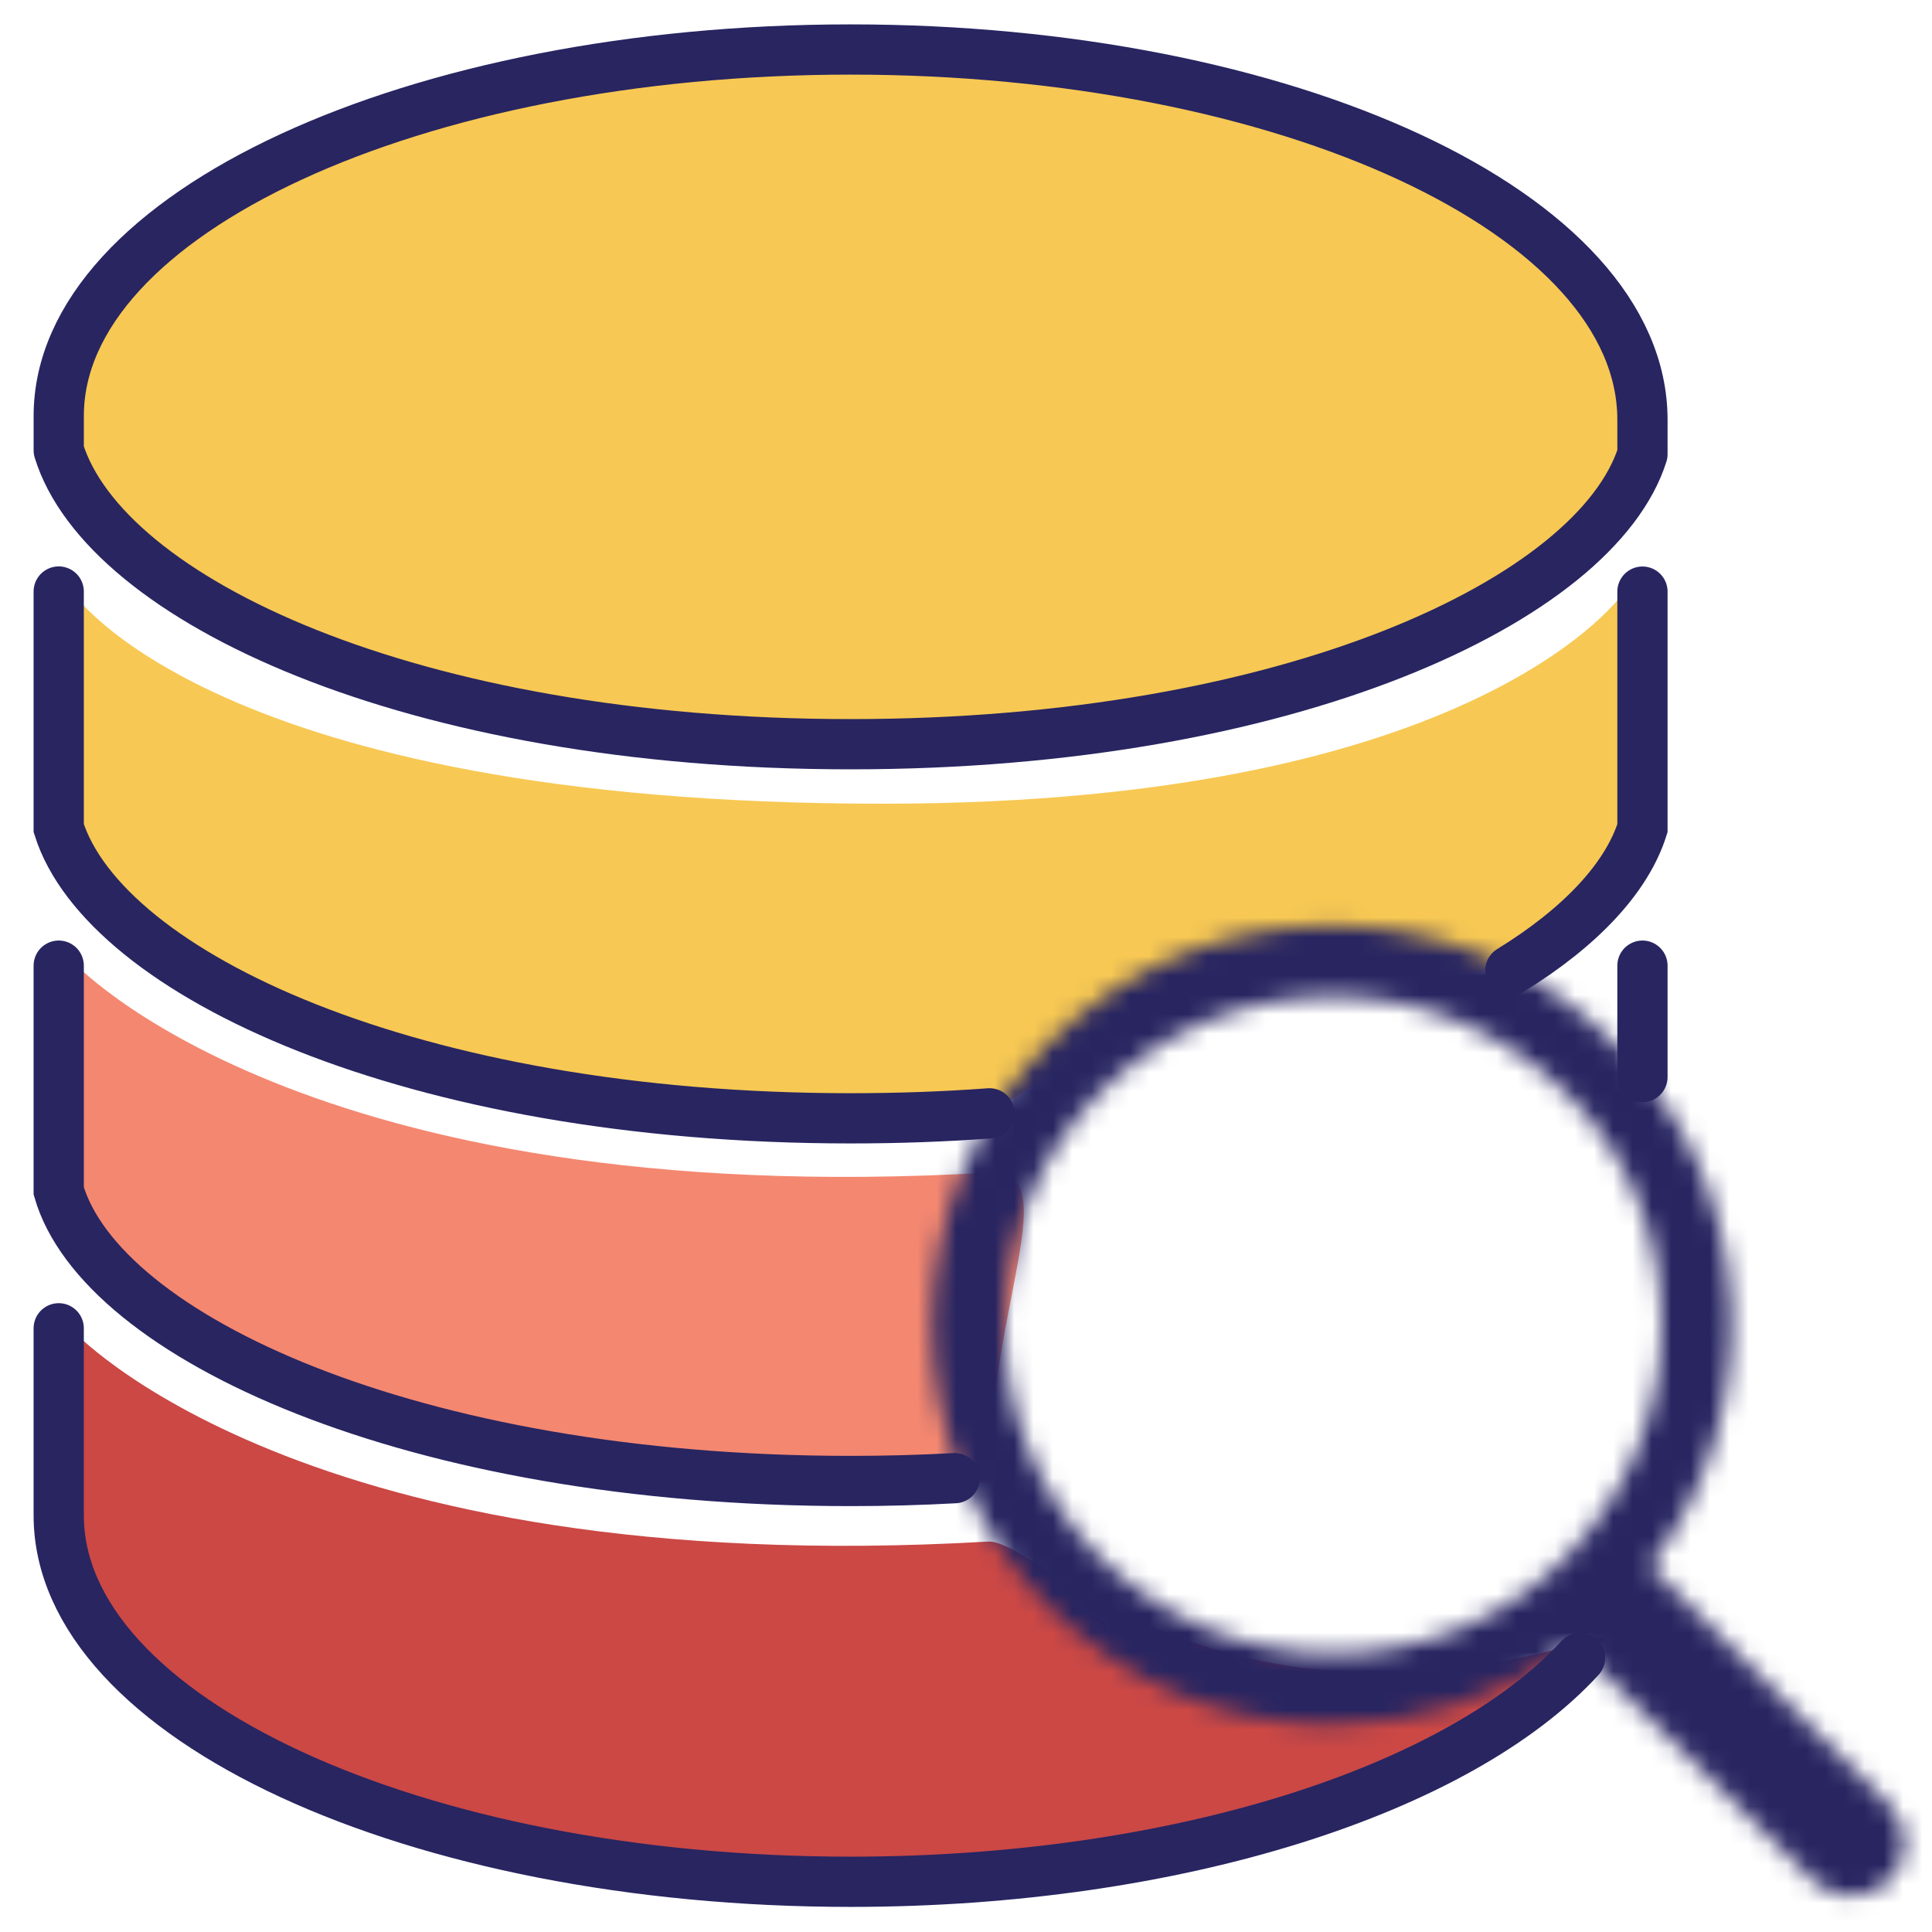 <svg xmlns="http://www.w3.org/2000/svg" xmlns:xlink="http://www.w3.org/1999/xlink" width="100" height="100" viewBox="0 0 100 100">
    <defs>
        <path id="9np8fr1sfa" d="M6.303 6.97c-8.07 8.064-8.07 21.153 0 29.215 4.068 4.063 9.311 6.064 14.622 6.064 4.412 0 8.829-1.38 12.485-4.205L45.825 50.31c.55.554 1.24.827 1.997.827.69 0 1.449-.273 1.998-.827 1.04-1.032 1.04-2.825-.067-3.927L37.408 34.051c6.207-8.063 5.587-19.708-1.862-27.08C31.478 2.906 26.235.909 20.926.909 15.613.909 10.37 2.905 6.302 6.97zM8.95 9.547c3.187-3.184 7.46-4.966 12.04-4.966 4.582 0 8.779 1.785 12.04 4.966 3.263 3.185 4.97 7.457 4.97 12.034 0 4.582-1.785 8.774-4.97 12.033-3.185 3.261-7.534 4.967-12.04 4.967-4.58 0-8.777-1.784-12.04-4.967-6.599-6.599-6.599-17.388 0-24.067z"/>
    </defs>
    <g fill="none" fill-rule="evenodd">
        <g>
            <g>
                <path fill="#F7C853" d="M81.08 28.621s-7.375 10.98-38.402 10.98C7.93 39.6.718 28.616.718 28.616L.039 40.864S9.021 57.67 48.217 55.626c17.433-11.288 20.673-6.352 25.842-7.395 3.486-.7 7.946-7.624 7.946-7.624l-.924-11.986z" transform="translate(3 2)"/>
                <path fill="#F48770" d="M48.14 58.697C12.539 60.753.718 47.727.718 47.727L.039 59.976S9.02 76.78 48.217 74.735c-.077-9.073 4.079-16.278-.077-16.038" transform="translate(3 2)"/>
                <path fill="#CB4845" d="M.718 66.823L.039 79.07s8.29 18.556 48.214 16.173c18.335-1.909 33.968-13.24 31.665-12.53-20.135 6.209-29.173-5.073-31.778-4.921C12.539 79.848.718 66.823.718 66.823z" transform="translate(3 2)"/>
                <path stroke="#282561" stroke-linecap="round" stroke-width="2.6" d="M.039 47.982V59.64c2.177 7.509 18.216 15.016 40.987 15.016 1.844 0 3.64-.05 5.39-.146M82.013 53.748L82.013 47.982M75.175 48.232c3.667-2.257 6.031-4.812 6.838-7.363V28.622M.039 28.617v12.247c2.375 7.51 18.216 15.02 40.987 15.02 2.483 0 4.883-.087 7.19-.258" transform="translate(3 2)"/>
                <path fill="#F7C853" d="M41.025 36.52c22.773 0 38.614-7.51 40.988-15.013v-1.78C82.013 9.06 63.6.562 41.025.562 18.452.563.04 9.06.04 19.53v1.779C2.413 29.015 18.254 36.52 41.025 36.52" transform="translate(3 2)"/>
                <path stroke="#282561" stroke-linecap="round" stroke-linejoin="round" stroke-width="2.6" d="M41.025 36.52c22.773 0 38.614-7.51 40.988-15.013v-1.78C82.013 9.06 63.6.562 41.025.562 18.452.563.04 9.06.04 19.53v1.779C2.413 29.015 18.254 36.52 41.025 36.52z" transform="translate(3 2)"/>
                <path stroke="#282561" stroke-linecap="round" stroke-width="2.6" d="M.039 66.752v9.681c0 10.473 18.417 18.968 40.987 18.968 16.93 0 31.521-4.781 37.758-11.589" transform="translate(3 2)"/>
            </g>
            <g transform="translate(3 2) translate(45 45)">
                <mask id="yv8ar5xiub" fill="#fff">
                    <use xlink:href="#9np8fr1sfa"/>
                </mask>
                <path fill="#282561" d="M-9.6 60.989L60.442 60.989 60.442 -8.943 -9.6 -8.943z" mask="url(#yv8ar5xiub)"/>
            </g>
        </g>
    </g>
</svg>

